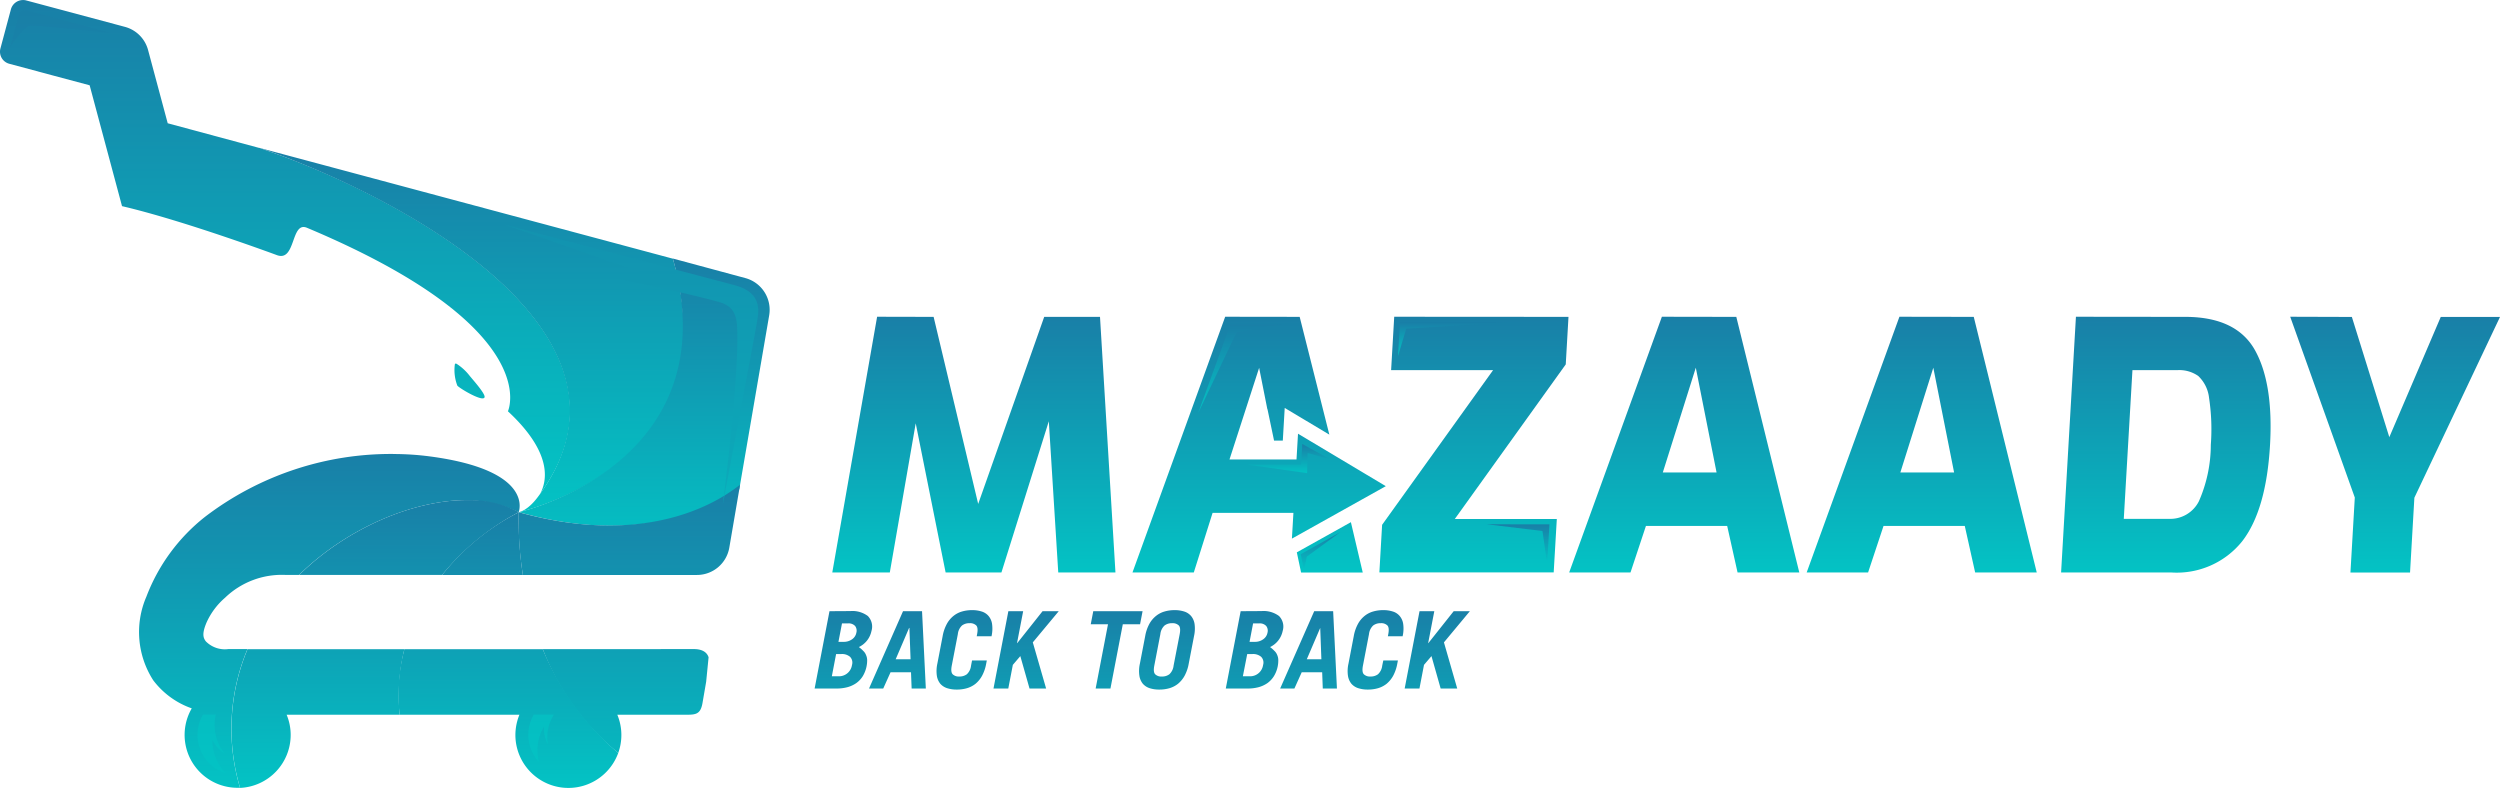 <svg xmlns="http://www.w3.org/2000/svg" xmlns:xlink="http://www.w3.org/1999/xlink" width="215.408" height="67.892" viewBox="0 0 215.408 67.892">
  <defs>
    <linearGradient id="linear-gradient" x1="0.5" x2="0.5" y2="1" gradientUnits="objectBoundingBox">
      <stop offset="0" stop-color="#197fa7"/>
      <stop offset="1" stop-color="#03c3c4"/>
    </linearGradient>
  </defs>
  <g id="Layer_2" data-name="Layer 2" transform="translate(0.001 0.004)">
    <g id="Layer_1" data-name="Layer 1" transform="translate(-0.001 -0.004)">
      <path id="Path_2436" data-name="Path 2436" d="M310.968,222.739a3.1,3.1,0,0,0-.873.12,2.071,2.071,0,0,0-.739.387,2.268,2.268,0,0,0-.564.682,3.447,3.447,0,0,0-.359,1.043l-.458,2.381a2.973,2.973,0,0,0-.043,1.043,1.444,1.444,0,0,0,.3.691,1.335,1.335,0,0,0,.593.38,2.632,2.632,0,0,0,.826.118,3.088,3.088,0,0,0,.873-.118,2.143,2.143,0,0,0,.737-.38,2.342,2.342,0,0,0,.566-.691,3.449,3.449,0,0,0,.356-1.043l.054-.276h-1.272l-.087.444a1.18,1.18,0,0,1-.363.746,1.048,1.048,0,0,1-.647.193.751.751,0,0,1-.571-.193c-.125-.13-.151-.378-.08-.746l.524-2.714a1.181,1.181,0,0,1,.364-.748,1.048,1.048,0,0,1,.647-.194.755.755,0,0,1,.573.194c.123.13.149.378.076.748l-.033.184h1.279v-.019a2.971,2.971,0,0,0,.042-1.043,1.368,1.368,0,0,0-.3-.682,1.269,1.269,0,0,0-.59-.387,2.635,2.635,0,0,0-.826-.12Zm17.451,0a3.088,3.088,0,0,0-.873.12,2.067,2.067,0,0,0-.739.387,2.3,2.3,0,0,0-.567.682,3.445,3.445,0,0,0-.356,1.043l-.458,2.381a2.865,2.865,0,0,0-.042,1.043,1.415,1.415,0,0,0,.3.691,1.327,1.327,0,0,0,.59.38,2.652,2.652,0,0,0,.828.118,3.086,3.086,0,0,0,.871-.118,2.145,2.145,0,0,0,.736-.38,2.385,2.385,0,0,0,.569-.691,3.442,3.442,0,0,0,.356-1.043l.458-2.381a2.92,2.92,0,0,0,.045-1.043,1.386,1.386,0,0,0-.3-.682,1.282,1.282,0,0,0-.59-.387A2.644,2.644,0,0,0,328.419,222.739Zm17.97,0a3.08,3.08,0,0,0-.871.12,2.071,2.071,0,0,0-.739.387,2.264,2.264,0,0,0-.564.682,3.448,3.448,0,0,0-.359,1.043l-.458,2.381a2.868,2.868,0,0,0-.043,1.043,1.417,1.417,0,0,0,.3.691,1.322,1.322,0,0,0,.592.38,2.626,2.626,0,0,0,.826.118,3.086,3.086,0,0,0,.871-.118,2.179,2.179,0,0,0,.739-.38,2.412,2.412,0,0,0,.566-.691,3.509,3.509,0,0,0,.356-1.043l.054-.276H346.4l-.094.444a1.18,1.18,0,0,1-.366.746,1.043,1.043,0,0,1-.646.193.753.753,0,0,1-.571-.193c-.123-.13-.149-.378-.078-.746l.522-2.714a1.18,1.18,0,0,1,.366-.748,1.043,1.043,0,0,1,.647-.194.753.753,0,0,1,.571.194c.123.13.149.378.078.748l-.035.184h1.274v-.019a2.919,2.919,0,0,0,.045-1.043,1.369,1.369,0,0,0-.3-.682,1.246,1.246,0,0,0-.59-.387,2.613,2.613,0,0,0-.826-.12Zm-47.708.092-1.281,6.663h1.865a3.626,3.626,0,0,0,.944-.111,2.474,2.474,0,0,0,.769-.349,2.089,2.089,0,0,0,.569-.6,2.664,2.664,0,0,0,.38-1.416,1.106,1.106,0,0,0-.1-.415.918.918,0,0,0-.236-.349,2.589,2.589,0,0,0-.38-.333,1.968,1.968,0,0,0,1.088-1.385,1.3,1.3,0,0,0-.314-1.291,2.224,2.224,0,0,0-1.506-.425Zm6.337,0-2.931,6.663h1.225l.63-1.4h1.763l.054,1.4h1.223l-.326-6.663Zm9.075,0-1.281,6.663h1.275l.392-2.039.645-.755.793,2.794h1.43l-1.147-3.977,2.235-2.686h-1.395l-2.181,2.75h-.019l.529-2.75Zm7.316,0-.217,1.126h1.487l-1.065,5.537h1.275l1.065-5.537h1.487l.217-1.126Zm12.7,0-1.282,6.663h1.865a3.647,3.647,0,0,0,.944-.111,2.5,2.5,0,0,0,.769-.349,2.125,2.125,0,0,0,.566-.6,2.6,2.6,0,0,0,.38-1.416,1.113,1.113,0,0,0-.094-.415.948.948,0,0,0-.236-.349,2.732,2.732,0,0,0-.38-.333,1.974,1.974,0,0,0,1.088-1.385,1.292,1.292,0,0,0-.316-1.291,2.226,2.226,0,0,0-1.5-.425Zm6.337,0-2.934,6.663h1.227l.63-1.4h1.763l.052,1.4h1.22l-.326-6.663Zm9.075,0-1.281,6.663h1.274l.392-2.039.644-.755.791,2.794h1.428l-1.145-3.977,2.233-2.686h-1.392l-2.183,2.75h-.017l.529-2.75Zm-21.314,1.034a.753.753,0,0,1,.571.194c.123.13.149.378.078.748l-.526,2.714a1.18,1.18,0,0,1-.366.746,1.044,1.044,0,0,1-.647.193.753.753,0,0,1-.571-.193c-.123-.13-.149-.378-.078-.746l.522-2.714a1.18,1.18,0,0,1,.366-.748,1.042,1.042,0,0,1,.647-.194Zm-28.449.019h.507a.749.749,0,0,1,.623.22.667.667,0,0,1,.108.583.882.882,0,0,1-.366.562,1.2,1.2,0,0,1-.736.222h-.441Zm35.421,0h.51a.746.746,0,0,1,.621.22.668.668,0,0,1,.111.583.884.884,0,0,1-.368.562,1.193,1.193,0,0,1-.734.222h-.444Zm-29.638.387h.026l.1,2.7h-1.282Zm35.423,0h0l.1,2.7h-1.256Zm-41.713,2.252h.444a1.061,1.061,0,0,1,.755.236.708.708,0,0,1,.17.708,1.133,1.133,0,0,1-1.2.97h-.536Zm35.423,0h.444a1.071,1.071,0,0,1,.755.236.708.708,0,0,1,.168.708,1.128,1.128,0,0,1-1.2.97H334.3Z" transform="translate(-227.21 -170.168)" fill="url(#linear-gradient)"/>
      <path id="Path_2445" data-name="Path 2445" d="M421.429,115.63l-7.989,22.036h5.284l1.619-5.136h6.965l-.13,2.218,8.09-4.52-7.564-4.52-.13,2.219H421.8l2.554-7.895.708,3.564h.012l.566,2.707h.753l.165-2.816,3.845,2.3-2.556-10.148Zm10.831,17.7-4.659,2.6.368,1.739h5.313Z" transform="translate(-315.863 -88.338)" fill="url(#linear-gradient)"/>
      <path id="Path_2446" data-name="Path 2446" d="M307.713,115.63l-3.863,22.036h4.956l2.233-12.853,2.577,12.853h4.808l4.083-13.033.814,13.033h4.928l-1.331-22.025H322.11l-5.688,16.117-3.84-16.117Z" transform="translate(-232.138 -88.338)" fill="url(#linear-gradient)"/>
      <path id="Path_2447" data-name="Path 2447" d="M504.859,115.63l-.267,4.6h8.787l-9.563,13.328-.236,4.1H518.6l.269-4.6h-8.791l9.561-13.323.236-4.095Z" transform="translate(-384.729 -88.338)" fill="url(#linear-gradient)"/>
      <path id="Path_2448" data-name="Path 2448" d="M580.859,115.63l-7.989,22.036h5.284l1.331-4.012h7l.895,4.012H592.7l-5.428-22.025Zm2.922,4.392,1.789,9.023h-4.631Z" transform="translate(-437.666 -88.338)" fill="url(#linear-gradient)"/>
      <path id="Path_2449" data-name="Path 2449" d="M667.571,115.63l-7.992,22.036h5.292l1.331-4.012h7l.894,4.012h5.308l-5.428-22.025Zm2.92,4.392,1.791,9.023h-4.63Z" transform="translate(-503.911 -88.338)" fill="url(#linear-gradient)"/>
      <path id="Path_2450" data-name="Path 2450" d="M753.739,115.63l-1.279,22.036h9.528a7.224,7.224,0,0,0,6.063-2.674q2.084-2.674,2.412-8.31.3-5.265-1.277-8.133t-5.917-2.908Zm4.869,4.6H762.5a2.832,2.832,0,0,1,1.78.505,3.05,3.05,0,0,1,.93,1.888,18.014,18.014,0,0,1,.151,4.038,12.133,12.133,0,0,1-1.027,4.867,2.758,2.758,0,0,1-2.58,1.515h-3.892Z" transform="translate(-574.87 -88.338)" fill="url(#linear-gradient)"/>
      <path id="Path_2451" data-name="Path 2451" d="M836.11,115.63l5.565,15.577-.375,6.46h5.135l.373-6.443,7.378-15.577h-5.105l-4.432,10.359-3.227-10.359Z" transform="translate(-638.778 -88.338)" fill="url(#linear-gradient)"/>
      <path id="Path_2452" data-name="Path 2452" d="M440.206,118.36l-2.776,7.651,3.318-6.972,3.868-.68Z" transform="translate(-334.191 -90.424)" fill="url(#linear-gradient)"/>
      <path id="Path_2453" data-name="Path 2453" d="M519.8,117.65H510.55l-.17,2.915.708-2.36Z" transform="translate(-389.924 -89.882)" fill="url(#linear-gradient)"/>
      <path id="Path_2454" data-name="Path 2454" d="M455.18,163.855h4.678l.1-1.775,2.41,1.331-1.947-.555-.043,1.739Z" transform="translate(-347.752 -123.826)" fill="url(#linear-gradient)"/>
      <path id="Path_2455" data-name="Path 2455" d="M474.87,196.208l3.387-1.888-2.867,2.1-.236,1.18Z" transform="translate(-362.795 -148.456)" fill="url(#linear-gradient)"/>
      <path id="Path_2456" data-name="Path 2456" d="M542.74,191.39l4.812.583.4,2.832.2-3.406Z" transform="translate(-414.647 -146.218)" fill="url(#linear-gradient)"/>
      <g id="Group_346" data-name="Group 346" transform="translate(0 0)">
        <path id="Path_2437" data-name="Path 2437" d="M72.8,165.73a26.408,26.408,0,0,0-16.268,5.4,16,16,0,0,0-5.072,6.892,7.676,7.676,0,0,0,.59,7.208,7.08,7.08,0,0,0,3.318,2.419,4.557,4.557,0,0,0,3.951,6.844h.21a17.716,17.716,0,0,1,.64-11.952H58.516a2.3,2.3,0,0,1-1.935-.666c-.2-.269-.375-.6.066-1.633a6.148,6.148,0,0,1,1.588-2.124,7.043,7.043,0,0,1,5.258-1.964h1.116c4.177-4.078,9.844-6.41,14.345-6.448h.212a11.3,11.3,0,0,1,4.371,1.038s1.454-3.6-7.659-4.805a24.082,24.082,0,0,0-3.089-.205Z" transform="translate(-38.846 -126.614)" fill="url(#linear-gradient)"/>
        <path id="Path_2438" data-name="Path 2438" d="M1.939,0a1.086,1.086,0,0,0-1,.8L.037,4.167A1.076,1.076,0,0,0,.8,5.491l2.79.748,1.079.29,3.054.817,2.79,10.413C15.836,19,23.865,21.981,23.865,21.981c1.64.6,1.18-2.945,2.58-2.36C47.07,28.288,43.763,35.434,43.763,35.434c3.54,3.281,3.54,5.695,2.776,7.109,10.1-13.84-11.975-25.47-23.044-29.4-.387-.137-.776-.276-1.164-.408H22.31L14.45,10.617,12.758,4.309a2.818,2.818,0,0,0-2-2L4.67.679,2.263.035A1.02,1.02,0,0,0,1.939,0ZM39.26,31.323c-.042,0-.066.033-.073.09a3.744,3.744,0,0,0,.219,1.813c.236.26,2.23,1.447,2.346.994.073-.288-.92-1.4-1.279-1.834a4.446,4.446,0,0,0-1.138-1.046.2.2,0,0,0-.057-.014H39.26Z" transform="translate(0.001 0.004)" fill="url(#linear-gradient)"/>
        <path id="Path_2439" data-name="Path 2439" d="M118.556,84.029c-.895,1.2-1.631,1.3-1.636,1.3a2.009,2.009,0,0,0,.2-.047c1.935-.5,17.953-5.022,13.075-21.793L94.53,53.93c10.385,3.5,34.96,15.435,24.026,30.1Z" transform="translate(-72.219 -41.2)" fill="url(#linear-gradient)"/>
        <path id="Path_2440" data-name="Path 2440" d="M202.671,94.37c4.675,16.653-11.137,21.307-13.073,21.805a2.016,2.016,0,0,1-.2.047c12.454,3.507,19-1.966,19-1.966s1.94-11.277,2.577-14.992a2.832,2.832,0,0,0-2.051-3.207Z" transform="translate(-144.699 -72.096)" fill="url(#linear-gradient)"/>
        <path id="Path_2441" data-name="Path 2441" d="M208.421,177c-.677.456-6.792,5.785-19.065,2.36a28.139,28.139,0,0,0,.354,5.407h15a2.832,2.832,0,0,0,2.783-2.346Zm-19.063,2.36Zm2.067,11.8a21.322,21.322,0,0,0,6.5,8.94h0a4.55,4.55,0,0,0-.08-3.29h5.634c1.041,0,1.522.061,1.706-1.013l.316-1.836.208-2.1c-.158-.5-.647-.708-1.263-.708Z" transform="translate(-144.655 -135.226)" fill="url(#linear-gradient)"/>
        <path id="Path_2442" data-name="Path 2442" d="M155.833,187a20.155,20.155,0,0,0-6.608,5.407h6.962A30.5,30.5,0,0,1,155.833,187Zm-9.856,11.8a14.9,14.9,0,0,0-.408,5.648h10.318a4.64,4.64,0,0,0-.347,1.742,4.567,4.567,0,0,0,8.862,1.551,23.709,23.709,0,0,1-6.5-8.94Z" transform="translate(-111.132 -142.865)" fill="url(#linear-gradient)"/>
        <path id="Path_2443" data-name="Path 2443" d="M104.712,182.56c-4.5.038-10.167,2.36-14.345,6.448h12.32A21.139,21.139,0,0,1,109.3,183.6a8.913,8.913,0,0,0-4.371-1.038ZM85.918,195.408a17.745,17.745,0,0,0-.64,11.952,4.569,4.569,0,0,0,4.357-4.562,4.51,4.51,0,0,0-.349-1.742h9.74a16.757,16.757,0,0,1,.408-5.648Z" transform="translate(-64.589 -139.472)" fill="url(#linear-gradient)"/>
        <path id="Path_2444" data-name="Path 2444" d="M4.944,3.832c-.264,0-.432.135-.526.486C4.232,5.027,3.71,6.95,3.71,6.95S4.984,5.126,5.485,5.126c.772,0,6.984.663,6.984.663L6.044,4.066a4.741,4.741,0,0,0-1.1-.236ZM46.308,22.279l12.49,4.39-4.177-.021s6.469,1.307,9.688,2.169c.864.236,1.914.413,2.025,2.124.264,4.177-1.218,15.421-1.218,15.421S67.891,31.694,68.03,30.83s.654-2.648-1.888-3.328S46.308,22.279,46.308,22.279ZM20.325,64.5a3.458,3.458,0,0,0,1.949,5.044,4.026,4.026,0,0,1-1.142-2.865,2.832,2.832,0,0,0,1.05,1.166,3.947,3.947,0,0,1-.755-3.344Zm28.494,0v.012a3.46,3.46,0,0,0,.448,4.069,4.021,4.021,0,0,1,.441-3.052,2.865,2.865,0,0,0,.328,1.536,3.725,3.725,0,0,1,.522-2.565Z" transform="translate(-2.834 -2.926)" fill="url(#linear-gradient)"/>
      </g>
    </g>
  </g>
</svg>
